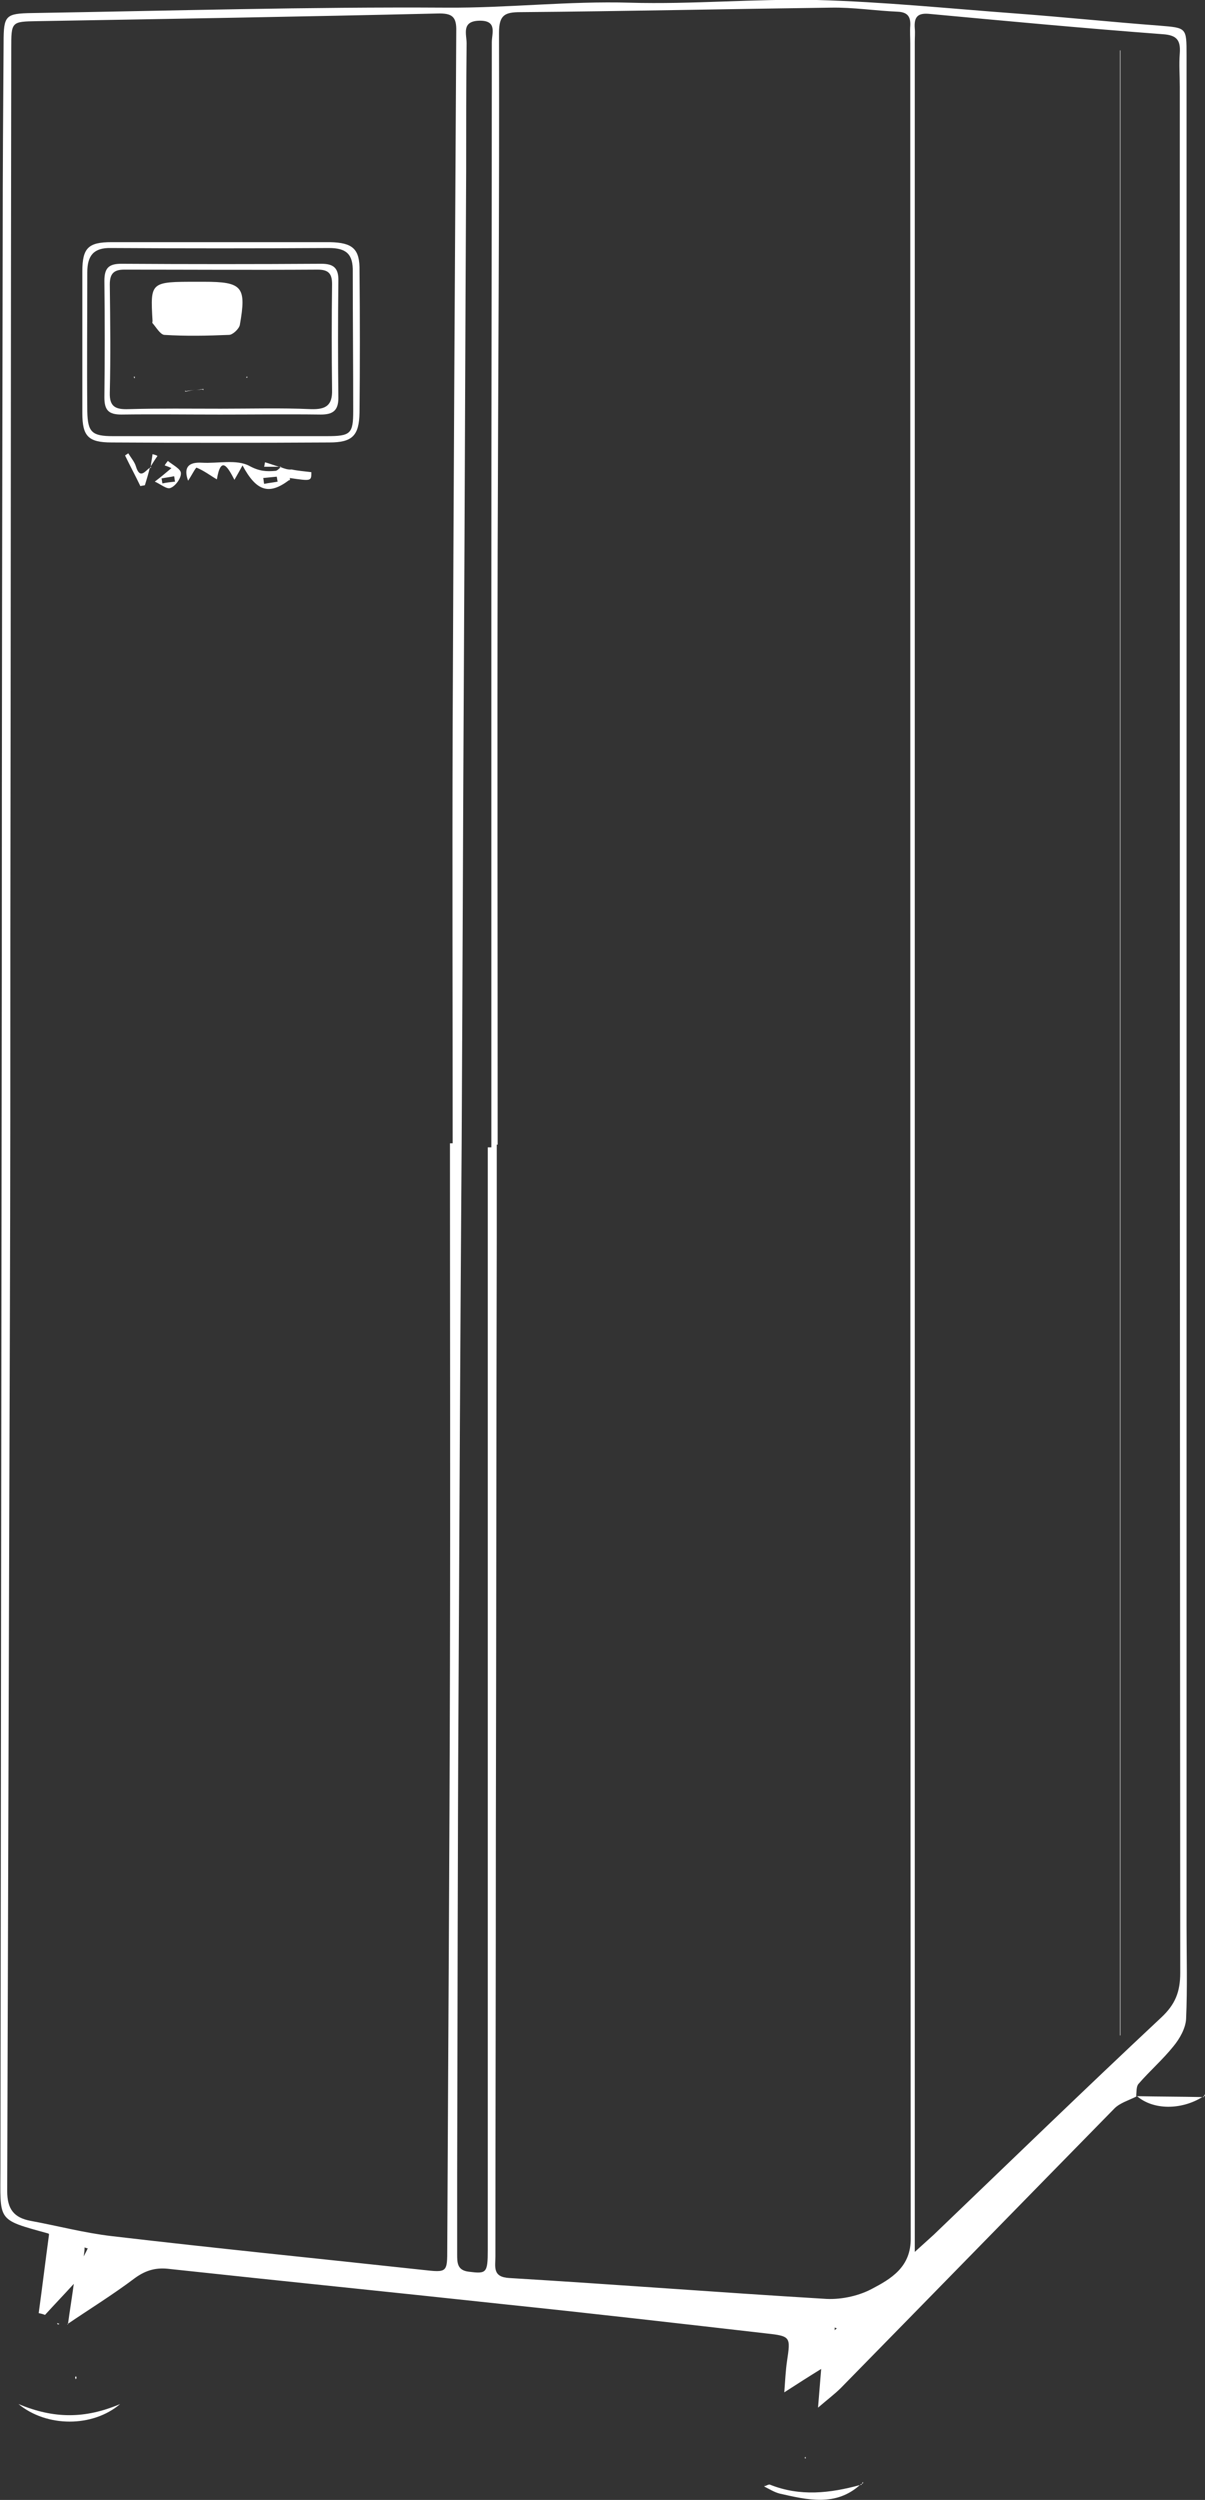 <svg xmlns="http://www.w3.org/2000/svg" xmlns:xlink="http://www.w3.org/1999/xlink" id="Calque_1" x="0px" y="0px" viewBox="0 0 267.8 555.4" style="enable-background:new 0 0 267.8 555.4;" xml:space="preserve"><rect x="0" y="0" width="267.8" height="555.4" fill="#333333" stroke="none"/><style type="text/css">	.st0{fill:#FFFFFF;}</style><g>	<path class="st0" d="M260.8,454.6c1.4-1.7,2.7-4,2.8-6.1c0.3-6.9,0.1-13.9,0.1-20.8c0-138.5,0-277,0-415.5c0-6.1,0-6-6-6.5  c-10.6-0.8-21.2-1.9-31.9-2.7c-14.8-1.1-29.5-2.6-44.3-3C167.7-0.3,153.8,1,140,0.6c-13.6-0.4-27.2,1.2-40.8,1.1  c-30.6-0.2-61.3,0.7-92,1.2C1.2,3,0.8,3.4,0.8,9.5c-0.1,14.3-0.2,28.7-0.2,43c-0.1,54.3-0.2,108.7-0.2,163  c-0.1,88.7-0.2,177.3-0.3,266c0,12.1-1,11.5,10.6,14.7c0.1,0,0.2,0.2,0.2,0.2c-0.8,5.9-1.5,11.7-2.3,17.5c0.5,0.1,0.9,0.2,1.4,0.4  c2.1-2.3,4.3-4.6,6.4-6.9c-0.4,3-0.9,6-1.3,9c-0.7,0-1.4,0-2.1,0c0.1,0,0.2-0.1,0.2-0.1c-0.2-0.1-0.3-0.1-0.5-0.2  c0,0.1,0.1,0.2,0.1,0.3c0,0,0,0,0,0c0,0,0,0,0,0c0,0,0,0,0,0c0.7,0,1.4,0,2.1,0c0,0,0,0,0,0c0,0,0,0,0,0c5-3.4,10.2-6.6,15.1-10.3  c2.5-1.8,4.8-2.4,7.8-2c25,2.7,49.9,5.2,74.9,7.9c19.2,2,38.3,4.2,57.5,6.4c5.6,0.6,5.5,0.8,4.7,6.2c-0.3,2.1-0.4,4.2-0.6,6.9  c3.1-2,5.6-3.6,8.2-5.2c-0.2,2.5-0.4,5-0.7,8.6c2.2-1.9,3.7-3,5.1-4.4c20.3-20.7,40.5-41.4,60.8-62.1c1.2-1.2,3.2-1.8,4.8-2.6  c0.1-1,0-2.2,0.5-2.8C255.5,460.1,258.4,457.6,260.8,454.6z M18.6,501.3c0.1-0.7,0.2-1.3,0.2-2c0.2,0.1,0.5,0.2,0.7,0.2  C19.2,500.2,18.9,500.7,18.6,501.3z M100.6,161.5c-0.1,30.8,0,61.7,0,92.5c-0.2,0-0.4,0-0.6,0c0,38.7,0.1,77.3,0,116  c-0.1,43.2-0.4,86.3-0.6,129.5c0,5.4,0,5.4-5.4,4.8c-23-2.5-46.1-4.8-69.1-7.5c-6.1-0.7-12.1-2.3-18.1-3.4  c-3.7-0.7-5.2-2.6-5.2-6.6C1.8,421.6,2,356.5,2.2,291.3c0.1-28,0.1-56,0.1-84c0.1-65.5,0.1-131,0.2-196.5c0-6,0-6,5.8-6.1  c29.6-0.5,59.3-1,88.9-1.7c3.3-0.1,4.3,0.7,4.2,4C101.1,58.5,100.8,110,100.6,161.5z M109.3,9.4c0,40.7-0.1,81.3-0.1,122  c0,41.2,0,82.3,0,123.5c-0.3,0-0.5,0-0.8,0c0,81.7,0,163.3,0,245c0,5.1-0.3,5.3-4.2,4.8c-2.6-0.3-2.6-2-2.6-3.9c0-6,0-12,0-18  c0.1-35.2,0.1-70.3,0.3-105.5c0.2-41.1,0.4-82.3,0.7-123.4c0.2-35.6,0.3-71.3,0.5-106.9c0.2-36.3,0.3-72.6,0.5-108.9  c0-9.5,0-19,0.1-28.5c0-2-1.2-4.9,2.8-5C110.6,4.5,109.3,7.4,109.3,9.4z M185.5,517.7c0-0.2,0-0.4,0-0.6c0.2,0.1,0.3,0.1,0.5,0.2  C185.8,517.4,185.7,517.5,185.5,517.7z M193.6,508.6c-3.1,1.6-7.1,2.4-10.6,2.1c-23.3-1.4-46.5-3.2-69.8-4.6  c-3.8-0.2-3.1-2.5-3.1-4.8c0-31.5,0.1-63,0.1-94.5c0.1-44,0.1-88,0.2-132c0-6.8,0-13.7,0-20.5c0.1,0,0.2,0,0.2,0c0-44-0.1-88,0-132  c0.1-38.3,0.4-76.6,0.3-115c0-4,1.3-4.6,4.8-4.6c23-0.2,46-0.7,68.9-1c5-0.1,10,0.7,14.9,0.9c2.2,0.1,2.9,1.1,2.8,3.1  c-0.1,1.3,0,2.7,0,4c0,162.5,0,325,0.1,487.5C202.5,503.7,198,506.3,193.6,508.6z M207.5,496.5c-1.1,1-2.2,2-4.2,3.8  c0-2.8,0-4.4,0-6.1c0-161.6,0-323.3,0-484.9c0-1,0.1-2,0-3c-0.2-2.6,0.7-3.5,3.4-3.2c17.2,1.6,34.4,3.2,51.7,4.5  c3.1,0.2,4,1.3,3.8,4.2c-0.2,2.5,0,5,0,7.5c0,139.7,0,279.3,0.1,419c0,4.2-1.1,7-4.2,9.9C241,464.2,224.3,480.4,207.5,496.5z"></path>	<path class="st0" d="M252.4,465.6C252.4,465.7,252.4,465.7,252.4,465.6c0.1,0.1,0.2,0.1,0.3,0.1  C252.6,465.7,252.6,465.6,252.4,465.6C252.5,465.6,252.4,465.6,252.4,465.6z"></path>	<path class="st0" d="M4.1,534.1c6.3,5.2,16.5,5.2,22.6,0C18.9,537.4,12,537.4,4.1,534.1z"></path>	<path class="st0" d="M171.1,552c-0.3-0.1-0.9,0.3-1.3,0.4c1.2,0.6,2.3,1.3,3.5,1.6c6.2,1.4,12.4,2.9,17.8-1.9  C184.5,553.9,177.8,554.7,171.1,552z"></path>	<path class="st0" d="M191.2,552.1c0.1,0,0.2-0.1,0.3-0.1c0-0.1,0-0.1,0.1-0.2c-0.1,0-0.1,0.1-0.2,0.1  C191.3,551.9,191.2,552,191.2,552.1z"></path>	<path class="st0" d="M267.2,465.9c-4.8-0.1-9.7-0.1-14.5-0.2C256.3,468.8,262.5,468.8,267.2,465.9z"></path>	<path class="st0" d="M267.2,465.9c0.1,0,0.2,0,0.3,0c0-0.1,0.1-0.1,0.1-0.2c-0.1,0-0.1,0-0.2,0.1  C267.3,465.9,267.2,465.9,267.2,465.9z"></path>	<path class="st0" d="M16.9,527.9c-0.1,0.1-0.2,0.2-0.2,0.3c0,0.1,0.1,0.2,0.1,0.4c0.1-0.1,0.2-0.2,0.2-0.3  C17,528.1,16.9,528,16.9,527.9z"></path>	<polygon class="st0" points="178.8,546.1 179.1,546.2 179,545.8  "></polygon>	<path class="st0" d="M267.8,465.3c-0.1,0.1-0.2,0.3-0.2,0.4c0.1,0,0.2-0.1,0.2-0.1C267.8,465.6,267.8,465.4,267.8,465.3z"></path>	<path class="st0" d="M170.1,551.9c-0.1,0.2-0.2,0.3-0.3,0.5l0,0c0,0,0,0,0,0c0,0,0,0,0,0C169.9,552.2,170,552,170.1,551.9z"></path>	<path class="st0" d="M191.6,551.8c0.1,0,0.1-0.1,0.2-0.1c0,0,0-0.2,0-0.3C191.7,551.5,191.6,551.6,191.6,551.8z"></path>	<path class="st0" d="M73.3,53.8c-8,0-16,0-24,0c-8.2,0-16.3,0-24.5,0c-5.2,0-6.5,1.3-6.5,6.5c0,10.5,0,21,0,31.5  c0,5.1,1.3,6.5,6.5,6.5c16.1,0.1,32.3,0.1,48.4,0c5.1,0,6.6-1.5,6.7-6.6c0.1-10.5,0.1-21,0-31.5C80,55.3,78.4,53.9,73.3,53.8z   M78.5,91.3c0,5.1-0.6,5.6-5.9,5.6c-7.8,0-15.6,0-23.5,0c-8,0-16,0-24,0c-4.7,0-5.6-0.9-5.7-5.5c-0.1-10.3,0-20.6,0-30.9  c0-3.7,1.4-5.5,5.3-5.4c16.1,0.1,32.3,0.1,48.4,0c3.8,0,5.4,1.3,5.3,5.3C78.4,70.7,78.5,81,78.5,91.3z"></path>	<path class="st0" d="M62.4,103.8l0.1-0.1c-0.1,0-0.3,0-0.4,0C62.1,103.8,62.2,103.8,62.4,103.8c-0.4,0.3-0.7,0.7-1.1,0.8  c-2.1,0.2-3.7,0.1-5.9-1.1c-2.8-1.5-7-0.5-10.5-0.7c-3.2-0.2-4.1,1.2-3.1,4c0.7-1,1.7-3,1.9-2.9c1.7,0.7,3.1,1.8,4.5,2.6  c0.9-5.5,2.5-2.6,3.9,0.1c0.5-0.9,1.1-1.9,1.8-3.2c3.1,5.8,5.9,6.6,10.3,3.3c0.1,0,0.2,0,0.2,0c0-0.1,0-0.1,0-0.2  c0,0,0.1,0,0.1-0.1c0,0-0.1,0-0.1,0c0-0.1,0-0.1,0-0.2c4.8,0.7,4.8,0.7,4.8-1.3c-1.6-0.2-3-0.3-4.4-0.6  C64,104.4,63.2,104.1,62.4,103.8z M58.7,107.5c-0.1-0.4-0.1-0.9-0.2-1.3c1-0.1,2-0.2,3-0.3c0.1,0.4,0.1,0.7,0.2,1.1  C60.7,107.2,59.7,107.3,58.7,107.5z"></path>	<path class="st0" d="M37.3,102.4c-0.2,0.3-0.5,0.6-0.7,1c0.6,0.2,1.1,0.4,1.5,0.6c-1.3,1.1-2.5,2.1-3.7,3c1.2,0.5,2.7,1.8,3.5,1.4  c1.1-0.4,2.4-2.2,2.3-3.3C40.2,104.2,38.4,103.3,37.3,102.4z M36.1,107.4c-0.1-0.4-0.1-0.7-0.2-1.1c0.9-0.2,1.9-0.3,2.8-0.5  c0.1,0.4,0.1,0.8,0.2,1.2C38,107.1,37,107.2,36.1,107.4z"></path>	<path class="st0" d="M30.2,103.6c-0.3-1-1.1-1.9-1.7-2.9c-0.2,0.2-0.5,0.3-0.7,0.5c1.1,2.3,2.3,4.5,3.4,6.8c0.3-0.1,0.6-0.1,1-0.2  c0.4-1.3,0.8-2.6,1.1-3.9C32.3,104.6,31.1,106.6,30.2,103.6z"></path>	<path class="st0" d="M33.5,103.6c0,0.1-0.1,0.2-0.1,0.2c0,0.1,0,0.1,0,0.2c0.1,0,0.1-0.1,0.2-0.1C33.5,103.8,33.5,103.7,33.5,103.6  z"></path>	<path class="st0" d="M33.9,100.9c-0.1,0.9-0.3,1.8-0.4,2.7c0.5-0.8,1-1.6,1.5-2.3C34.7,101.1,34.3,101,33.9,100.9z"></path>	<path class="st0" d="M58.7,103.7c1.1,0,2.2,0,3.3,0c-1-0.3-2.1-0.7-3.1-1C58.8,103.1,58.8,103.4,58.7,103.7z"></path>	<path class="st0" d="M248.9,452.2c0,0,0.1,0,0.1,0c0-147,0-294,0-441c0,0-0.1,0-0.1,0C248.9,158.3,248.9,305.3,248.9,452.2z"></path>	<path class="st0" d="M71.4,58.6c-14.8,0.1-29.6,0.1-44.4,0c-2.8,0-3.8,0.9-3.8,3.8c0.1,8.6,0.1,17.3,0,25.9c0,2.9,1,3.8,3.8,3.8  c7.3-0.1,14.6,0,21.9,0c7.5,0,15-0.1,22.4,0c2.7,0,3.9-0.9,3.9-3.7c-0.1-8.6-0.1-17.3,0-25.9C75.3,59.5,74.1,58.6,71.4,58.6z   M69.1,90.9c-6.7-0.3-13.3-0.1-20-0.1c-6.8,0-13.7-0.1-20.5,0.1c-2.9,0.1-4.3-0.5-4.2-3.7c0.2-8,0.1-16,0-24c0-2.4,0.9-3.3,3.2-3.3  c14.3,0,28.6,0.1,43,0c2.4,0,3.2,0.9,3.2,3.2c-0.1,7.8-0.1,15.7,0,23.5C73.9,90.1,72.4,91,69.1,90.9z"></path>	<path class="st0" d="M45.3,62.6c-0.5,0-1,0-1.5,0c-10.4,0-10.4,0-9.9,8.7c0,0.2-0.1,0.4,0,0.5c0.8,0.9,1.7,2.5,2.6,2.6  c4.8,0.3,9.6,0.2,14.4,0c0.8,0,2.2-1.3,2.4-2.2C54.8,63.7,53.9,62.6,45.3,62.6z"></path>	<path class="st0" d="M43.4,86.7c0.5-0.1,1.1-0.1,1.6-0.2c0.1,0.1,0.1,0.1,0.2,0.2c0-0.1,0-0.2,0-0.3C44.6,86.5,44,86.6,43.4,86.7z"></path>	<polygon class="st0" points="29.9,84.1 30,83.7 29.7,83.7  "></polygon>	<polygon class="st0" points="54.7,83.9 55,83.9 54.9,83.6  "></polygon>	<path class="st0" d="M41.2,86.7l-0.1,0.2l0.1,0.1v0l0,0c0.7-0.1,1.4-0.3,2.2-0.4c-0.7,0.1-1.5,0.2-2.2,0.3L41.2,86.7z"></path></g></svg>